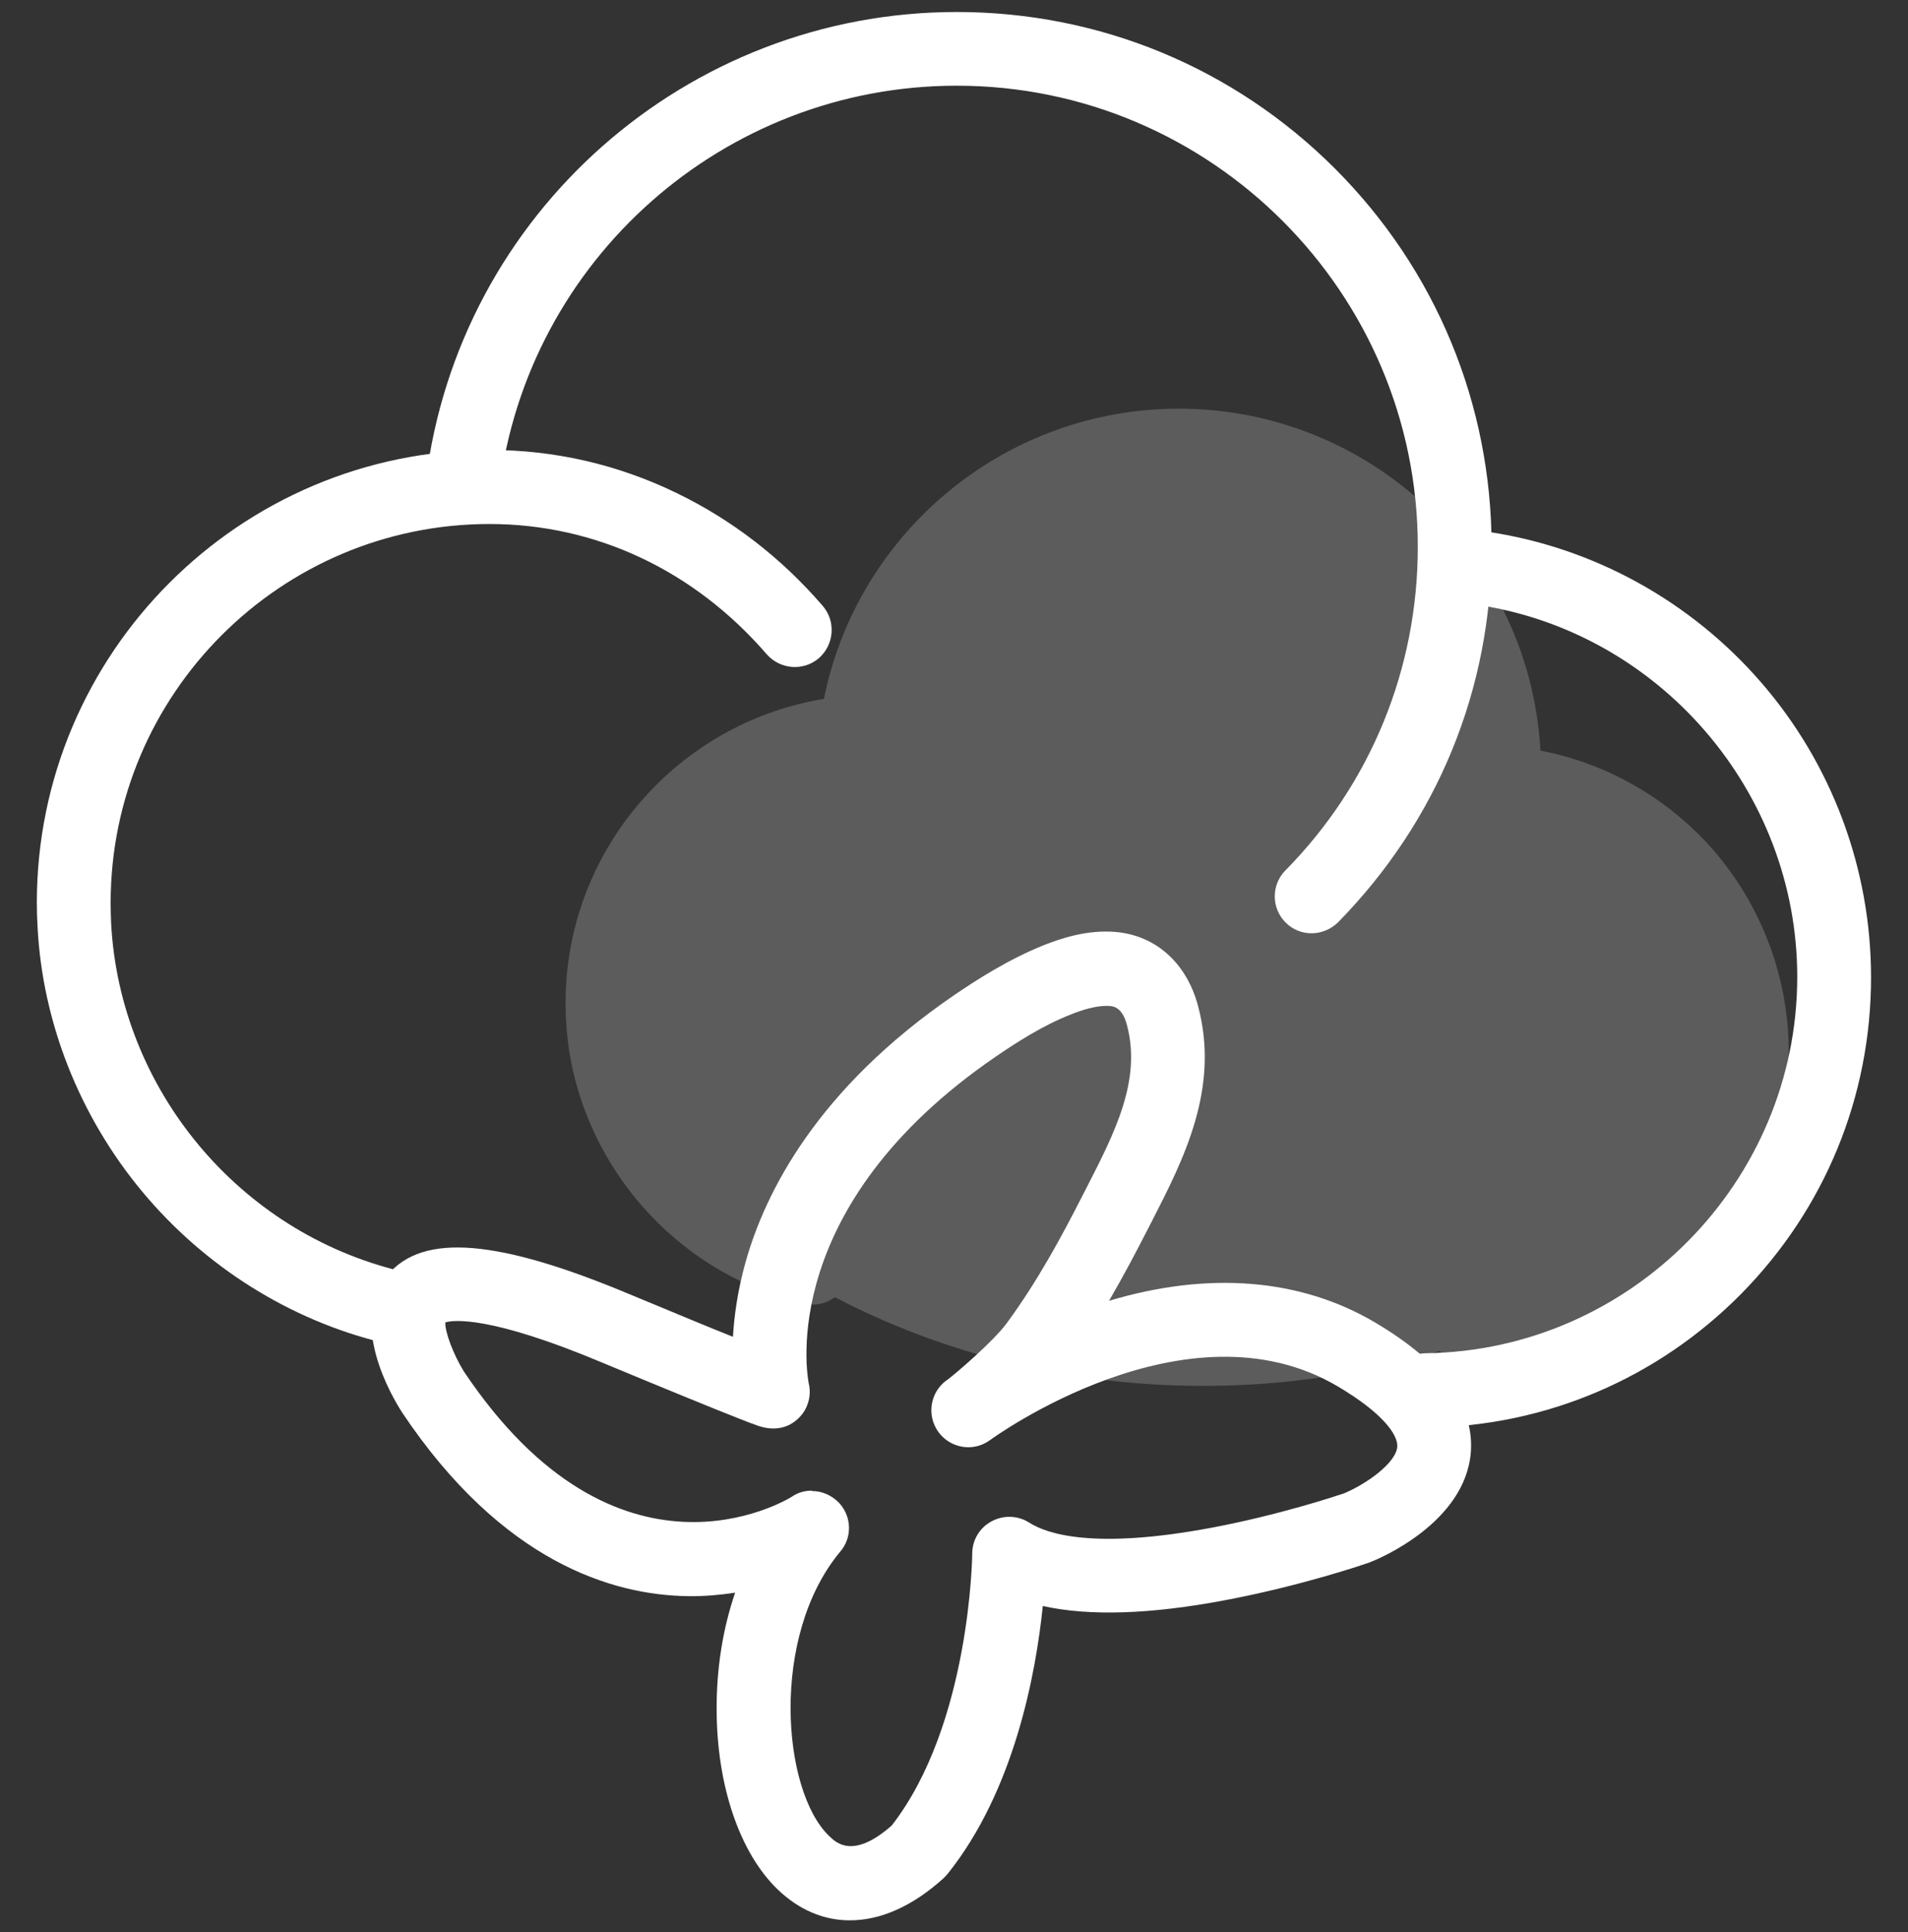 <?xml version="1.0" encoding="UTF-8"?>
<svg id="_图层_1" data-name="图层 1" xmlns="http://www.w3.org/2000/svg" viewBox="0 0 159 161">
  <rect x="0" y="0" width="159" height="161" fill="#333333" stroke="none"/>
  <defs>
    <style>
      .cls-1, .cls-2 {
        fill: #fff;
      }

      .cls-2 {
        opacity: .2;
      }
    </style>
  </defs>
  <path class="cls-2" d="M149.06,87.63c0,2.52-.37,4.97-1.07,7.29-3.14,10.55-12.93,18.27-24.51,18.27-.68,0-1.35-.02-2.03-.08-.58-.04-1.09-.25-1.52-.53-6.18,1.87-12.79,2.89-19.66,2.89-11.21,0-21.69-2.69-30.7-7.39-.53,.39-1.17,.62-1.85,.62-.23,0-.45-.02-.68-.08l-.25-.06c-9.83-2.36-17.32-10.41-19.21-20.15-.21-1.13-.35-2.26-.41-3.43-.02-.45-.04-.92-.04-1.4,0-12.75,9.34-23.36,21.53-25.35,2.81-13.94,15.13-24.18,29.58-24.18,16.07,0,29.25,12.62,30.13,28.49,5.58,1.07,10.67,4,14.43,8.31,4.02,4.66,6.26,10.61,6.26,16.79h0Zm0,0"/>
  <path class="cls-1" d="M32.99,112.04c-.23,0-.45-.02-.7-.08-.12-.02-.23-.06-.35-.08-7.76-1.87-14.88-6.34-20.09-12.6-5.21-6.26-8.31-14.08-8.72-22.04-.04-.68-.06-1.35-.06-2.03,0-20.79,16.91-37.72,37.72-37.72,5.44,0,10.69,1.21,15.6,3.59,4.62,2.24,8.72,5.4,12.17,9.4,1.11,1.29,.96,3.22-.31,4.35-1.29,1.11-3.22,.96-4.35-.31-6.05-7-14.26-10.86-23.11-10.86-17.4,0-31.57,14.16-31.57,31.57,0,.57,.02,1.15,.04,1.7,.74,13.83,10.65,25.74,24.12,28.98,.1,.02,.18,.04,.29,.06,1.66,.39,2.69,2.03,2.32,3.69-.31,1.42-1.58,2.38-3,2.38h0Zm0,0"/>
  <path class="cls-1" d="M109.3,77.76c-.78,0-1.56-.29-2.15-.88-1.21-1.19-1.23-3.14-.04-4.35,7.12-7.22,11.04-16.81,11.04-26.97,0-21.18-17.24-38.42-38.42-38.42-19.4,0-35.77,14.49-38.13,33.7-.21,1.68-1.74,2.89-3.43,2.69-1.68-.21-2.89-1.74-2.69-3.43C38.21,17.81,57.23,1,79.73,1c11.9,0,23.11,4.64,31.52,13.05,8.41,8.42,13.05,19.62,13.05,31.53s-4.56,22.88-12.81,31.28c-.62,.6-1.42,.9-2.2,.9h0Zm-38.48,82.24c-2.17,0-4.23-.86-6.01-2.57-3.16-3.04-5.07-8.62-5.09-14.96-.02-3.43,.51-6.75,1.54-9.77-1.21,.18-2.5,.31-3.92,.29-6.26-.08-15.48-2.81-23.85-15.33,0-.02-.02-.02-.02-.04-.78-1.21-4.49-7.45-1.15-11.41,2.94-3.49,9.19-2.98,20.28,1.68,3.9,1.62,6.61,2.75,8.48,3.49,.1-1.74,.39-3.86,1.05-6.22,1.64-5.83,5.97-14.43,17.36-22.23,1.95-1.33,4.56-3,7.47-4.17,1.46-.58,3.65-1.31,6.01-1.11,3.35,.29,5.91,2.59,6.86,6.14,1.85,6.88-1.19,12.79-3.86,18l-.35,.68c-.9,1.76-1.97,3.8-3.2,5.91,8.31-2.48,15.97-1.87,22.21,1.83,5.56,3.3,8.23,6.92,7.94,10.78-.45,5.83-7.55,8.85-8.35,9.15-.04,.02-.1,.04-.14,.06-.23,.08-5.54,1.91-11.95,3.12-6.26,1.19-11.37,1.35-15.23,.49-.57,5.58-2.36,15.37-7.94,22.33-.1,.12-.23,.25-.35,.37-2.57,2.32-5.23,3.49-7.78,3.49h0Zm-3.16-35.77c.86,0,1.7,.37,2.32,1.05,1.01,1.15,1.03,2.85,.04,4-5.87,7.04-4.86,19.93-.92,23.7,.6,.58,2.01,1.93,5.21-.88,6.55-8.42,6.71-22.54,6.71-22.66,0-1.13,.62-2.16,1.62-2.69,.99-.53,2.2-.49,3.14,.12,1.48,.94,5.4,2.26,15.23,.41,5.56-1.05,10.32-2.63,10.98-2.85,1.83-.76,4.35-2.52,4.45-3.9,.06-.97-1.19-2.79-4.95-5.01-12.6-7.47-28.8,4.33-28.96,4.45-.02,.02-.04,.02-.06,.04-1.38,.99-3.28,.66-4.27-.7-.99-1.37-.7-3.28,.66-4.29,0,0,.02-.02,.04-.02,.7-.51,3.86-3.22,4.97-4.72,2.59-3.51,4.64-7.33,6.3-10.59l.35-.68c2.38-4.64,4.62-9.01,3.39-13.61-.39-1.5-1.15-1.56-1.44-1.58-1.07-.08-2.36,.35-3.22,.7-2.36,.92-4.58,2.36-6.26,3.51-18.21,12.46-15.74,26.43-15.6,27.21,.19,.74,.08,1.54-.31,2.24-.21,.37-1.4,2.2-3.98,1.29-.35-.12-.9-.33-1.68-.64-2.18-.86-5.95-2.4-11.19-4.58-9.42-3.96-12.46-3.57-13.12-3.37-.04,.8,.68,2.69,1.54,4.08,12.81,19.15,26.78,10.8,27.36,10.43,.51-.35,1.07-.49,1.64-.49h0Zm0,0"/>
  <path class="cls-1" d="M118.86,118.91c-1.68,0-3.06-1.36-3.08-3.04-.02-1.7,1.33-3.1,3.04-3.12,17.06-.23,30.95-14.28,30.95-31.36,0-15.43-11.49-28.77-26.74-31.01-1.68-.25-2.85-1.81-2.59-3.49,.25-1.68,1.81-2.85,3.49-2.59,8.8,1.29,16.91,5.75,22.78,12.5,5.93,6.81,9.21,15.56,9.21,24.63,0,9.93-3.84,19.29-10.82,26.37-6.98,7.06-16.28,11.02-26.19,11.15t-.06-.04h0Zm0,0"/>
</svg>